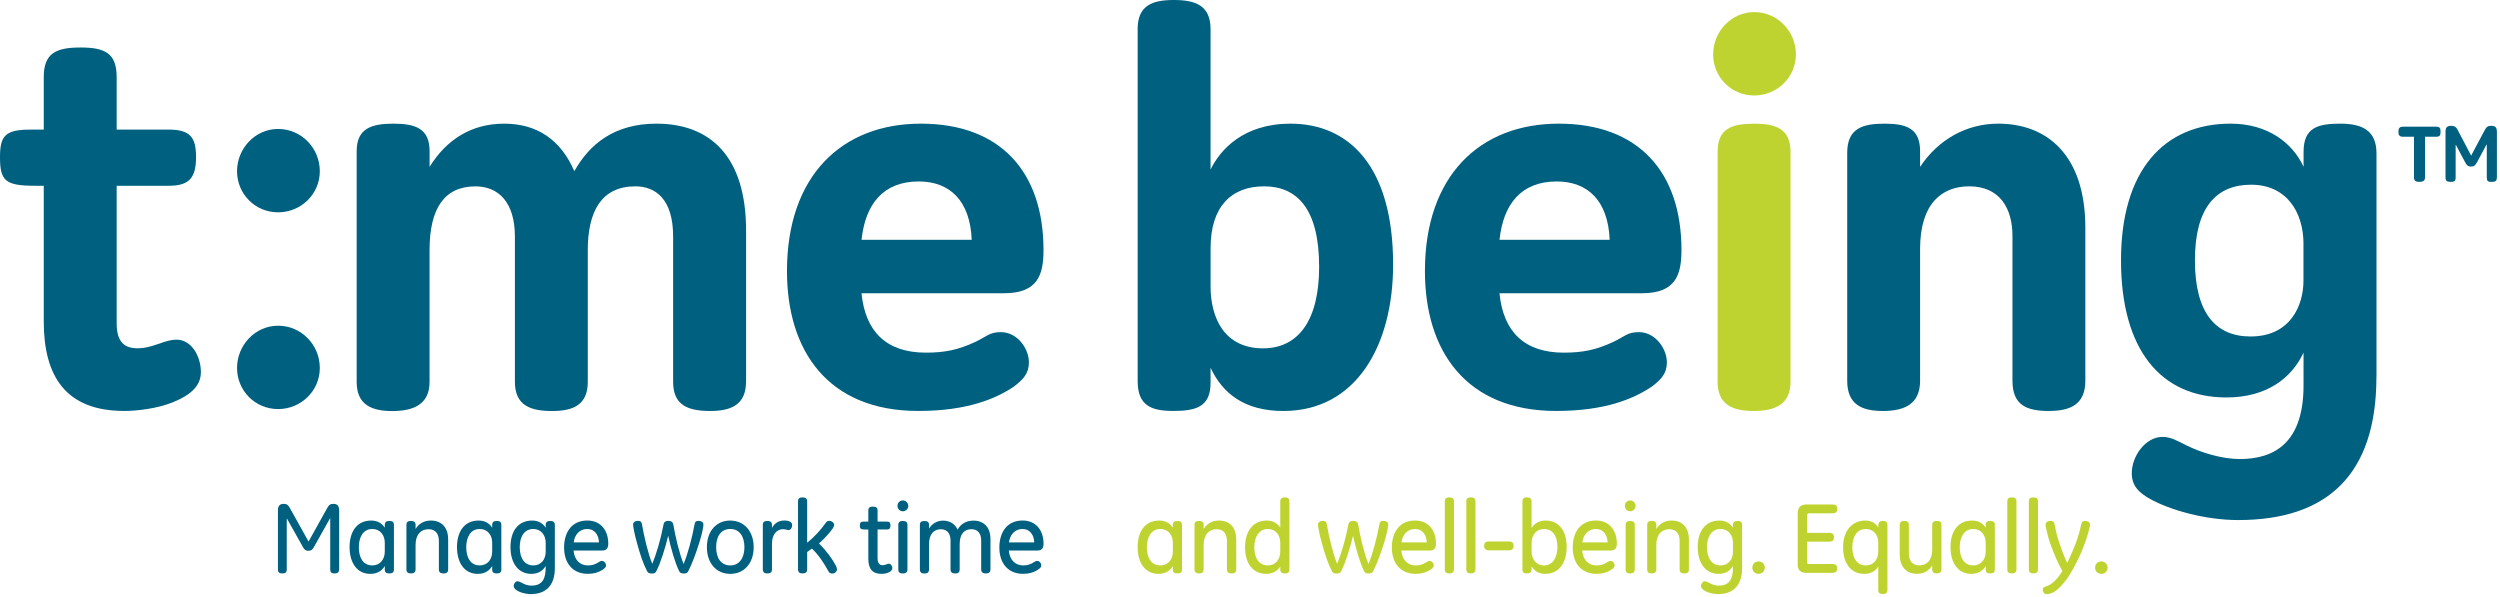 <svg width="708" height="169" viewBox="0 0 708 169" fill="none" xmlns="http://www.w3.org/2000/svg">
<path d="M496.8 27.04C490.24 27.04 485.16 21.8 485.16 15.4C485.16 9 490.24 3.43 496.8 3.43C503.36 3.43 508.6 8.84 508.6 15.4C508.6 21.96 503.19 27.04 496.8 27.04Z" fill="#BFD330"/>
<path d="M47.72 52.61H33.04V91.61C33.04 96.96 35.33 98.64 39 98.64C40.68 98.64 42.21 98.33 45.27 97.26C46.95 96.65 48.48 96.19 50.01 96.19C54.14 96.19 56.89 100.78 56.89 105.37C56.89 108.89 54.6 111.64 48.94 113.93C44.35 115.77 38.69 116.38 35.18 116.38C18.51 116.38 12.39 106.44 12.39 90.99V52.61H9.94C1.53 52.61 0 51.23 0 44.5C0 38.38 1.53 36.7 8.72 36.7H12.39V21.86C12.39 15.13 15.76 13.45 22.79 13.45C29.82 13.45 33.04 15.13 33.04 21.86V36.7H47.72C53.84 36.7 55.52 38.84 55.52 44.5C55.52 50.77 53.23 52.61 47.72 52.61V52.61Z" fill="#006080"/>
<path d="M211.27 108.13C211.27 114.55 207.14 116.39 201.18 116.39C194.91 116.39 190.63 114.86 190.63 108.13V66.99C190.63 56.28 185.58 52.77 179.92 52.77C170.28 52.77 166.46 59.96 166.46 70.82V108.14C166.46 114.56 162.48 116.4 156.37 116.4C150.26 116.4 145.82 114.87 145.82 108.14V67C145.82 57.36 141.23 52.78 134.65 52.78C125.93 52.78 121.65 58.9 121.65 70.83V108.15C121.65 114.57 117.06 116.41 111.1 116.41C105.14 116.41 101.01 114.57 101.01 108.15V42.82C101.01 36.4 105.14 35.02 111.41 35.02C117.68 35.02 121.66 36.4 121.66 42.82V47.25C126.4 39.6 133.44 35.02 142.77 35.02C152.1 35.02 158.83 39.61 162.65 48.48C166.93 40.83 173.97 35.02 185.9 35.02C201.19 35.02 211.29 44.35 211.29 65.3V108.12L211.27 108.13Z" fill="#006080"/>
<path d="M284.36 83.05H243.98C245.05 93.91 251.01 99.87 262.18 99.87C267.53 99.87 271.36 99.1 276.25 96.81C279.46 95.28 280.23 94.06 283.44 94.06C288.18 94.06 291.39 98.8 291.39 102.62C291.39 105.83 289.71 107.52 287.11 109.5C282.06 112.86 274.11 116.38 260.04 116.38C234.5 116.38 222.87 99.4 222.87 76.77C222.87 49.85 238.32 35.02 260.8 35.02C283.28 35.02 295.52 48.63 295.52 70.81C295.52 77.69 293.99 83.05 284.35 83.05H284.36ZM260.2 51.39C250.11 51.39 245.06 57.81 243.99 67.91H275.19C274.73 56.75 268.92 51.39 260.2 51.39Z" fill="#006080"/>
<path d="M322.18 8.26C322.18 1.53 326.31 0 332.43 0C338.55 0 342.83 1.53 342.83 8.26V48.02C345.58 42.36 352.16 35.02 365.47 35.02C381.68 35.02 394.53 46.64 394.53 74.94C394.53 97.73 384.13 116.39 363.48 116.39C352.32 116.39 346.2 111.34 342.83 104.15V108.43C342.83 115.31 338.55 116.38 332.28 116.38C326.01 116.38 322.19 114.85 322.19 107.97V8.26H322.18ZM342.83 81.06C342.83 89.93 346.65 98.65 357.67 98.65C367.61 98.65 373.58 90.85 373.58 75.56C373.58 58.89 367.16 52.77 357.98 52.77C348.8 52.77 342.84 58.43 342.84 70.21V81.07L342.83 81.06Z" fill="#006080"/>
<path d="M465.03 83.05H424.65C425.72 93.91 431.68 99.87 442.85 99.87C448.2 99.87 452.03 99.1 456.92 96.81C460.13 95.28 460.9 94.06 464.11 94.06C468.85 94.06 472.06 98.8 472.06 102.62C472.06 105.83 470.38 107.52 467.78 109.5C462.73 112.86 454.78 116.38 440.71 116.38C415.17 116.38 403.54 99.4 403.54 76.77C403.54 49.85 418.99 35.02 441.47 35.02C463.95 35.02 476.19 48.63 476.19 70.81C476.19 77.69 474.66 83.05 465.02 83.05H465.03ZM440.87 51.39C430.78 51.39 425.73 57.81 424.66 67.91H455.86C455.4 56.75 449.59 51.39 440.87 51.39Z" fill="#006080"/>
<path d="M496.68 116.39C490.56 116.39 486.43 114.55 486.43 108.13V42.98C486.43 36.4 490.41 35.03 496.83 35.03C502.79 35.03 507.08 36.41 507.08 42.98V108.13C507.08 114.55 502.65 116.39 496.68 116.39Z" fill="#BFD330"/>
<path d="M580.33 116.39C574.06 116.39 569.93 114.86 569.93 107.83V66.84C569.93 58.89 566.26 52.77 557.69 52.77C550.04 52.77 543.77 57.51 543.77 70.51V107.83C543.77 114.56 539.18 116.39 533.22 116.39C527.26 116.39 523.13 114.55 523.13 107.83V43.28C523.13 36.4 527.41 35.02 533.68 35.02C539.95 35.02 543.77 36.4 543.77 42.82V47.25C548.97 39.45 556.92 35.02 565.95 35.02C579.26 35.02 590.57 43.43 590.57 64.54V107.82C590.57 114.55 586.29 116.38 580.32 116.38L580.33 116.39Z" fill="#006080"/>
<path d="M673 106.75C673 134.43 659.08 147.28 633.85 147.28C624.37 147.28 614.43 144.37 608.92 141.32C605.71 139.48 603.72 137.65 603.72 133.98C603.72 129.24 607.54 123.73 612.44 123.73C614.73 123.73 616.57 124.8 619.32 126.18C623.3 128.17 629.26 130 634.31 130C644.25 130 652.36 125.26 652.36 109.2V99.87C649 107.06 641.96 112.56 630.49 112.56C611.98 112.56 600.67 99.1 600.67 73.71C600.67 48.32 612.75 35.02 631.72 35.02C642.27 35.02 649.31 40.53 652.37 47.25V42.97C652.37 36.09 656.5 35.02 662.77 35.02C669.04 35.02 673.02 37.01 673.02 43.43V106.75H673ZM652.35 69.13C652.35 59.95 647.46 52.31 637.51 52.31C627.56 52.31 621.6 58.89 621.6 73.72C621.6 88.55 627.41 95.29 637.35 95.29C648.82 95.29 652.34 86.27 652.34 79.54V69.14L652.35 69.13Z" fill="#006080"/>
<path d="M78.77 115.85C72.21 115.85 67.13 110.61 67.13 104.21C67.13 97.81 72.21 92.24 78.77 92.24C85.33 92.24 90.57 97.65 90.57 104.21C90.57 110.77 85.16 115.85 78.77 115.85Z" fill="#006080"/>
<path d="M78.77 60.13C72.21 60.13 67.13 54.89 67.13 48.49C67.13 42.09 72.21 36.52 78.77 36.52C85.33 36.52 90.57 41.93 90.57 48.49C90.57 55.05 85.16 60.13 78.77 60.13Z" fill="#006080"/>
<path d="M689.94 38.73H686.77V50.2C686.77 51.2 686.2 51.51 685.16 51.51C684.12 51.51 683.64 51.19 683.64 50.2V38.73H680.54C679.54 38.73 679.23 38.28 679.23 37.31C679.23 36.34 679.55 35.88 680.54 35.88H689.93C690.95 35.88 691.17 36.31 691.17 37.31C691.17 38.31 690.94 38.73 689.93 38.73H689.94Z" fill="#006080"/>
<path d="M707.11 50.23C707.11 51.25 706.68 51.52 705.62 51.52C704.56 51.52 704.26 51.25 704.26 50.23V40.95H704.17L701.59 45.77C701 46.88 700.64 47.17 699.78 47.17C698.92 47.17 698.56 46.79 698.04 45.79L695.53 41.08H695.44V50.22C695.44 51.24 695.1 51.51 694.04 51.51C692.98 51.51 692.57 51.24 692.57 50.22V37.35C692.57 36.15 692.93 35.63 694.2 35.63C695.08 35.63 695.56 35.95 695.92 36.63L699.83 44.07L703.7 36.81C704.18 35.91 704.61 35.63 705.49 35.63C706.69 35.63 707.12 36.08 707.12 37.35V50.22L707.11 50.23Z" fill="#006080"/>
<path d="M96.03 161.23C96.03 162.08 95.63 162.4 94.72 162.4C93.89 162.4 93.52 162.09 93.52 161.23V146.79H93.46L88.85 155.02C88.54 155.59 88.17 155.99 87.34 155.99C86.51 155.99 86.14 155.56 85.86 155.05L81.27 146.87H81.21V161.23C81.21 162.08 80.84 162.4 79.99 162.4C79.08 162.4 78.71 162.09 78.71 161.23V144.48C78.71 143.43 79.14 142.69 80.31 142.69C81.19 142.69 81.59 142.98 82.05 143.8L87.38 153.37L92.74 143.74C93.17 143 93.54 142.69 94.45 142.69C95.62 142.69 96.05 143.43 96.05 144.48V161.23H96.03Z" fill="#006080"/>
<path d="M110.25 162.4C109.48 162.4 108.97 162.14 108.97 161.32V160.27C108.34 161.41 107.09 162.52 104.87 162.52C101.14 162.52 99 159.41 99 154.94C99 150.47 101.14 147.42 105.12 147.42C107.14 147.42 108.28 148.39 108.97 149.44V148.67C108.97 147.82 109.45 147.53 110.28 147.53C111.11 147.53 111.56 147.82 111.56 148.67V161.26C111.56 162.14 111.1 162.4 110.25 162.4V162.4ZM108.97 153.71C108.97 151.54 107.66 149.81 105.44 149.81C102.76 149.81 101.62 152.26 101.62 154.94C101.62 157.85 102.76 160.12 105.44 160.12C107.75 160.12 108.97 158.3 108.97 156.22V153.71Z" fill="#006080"/>
<path d="M125.63 162.4C124.8 162.4 124.29 162.11 124.29 161.26V153.23C124.29 151.49 123.58 149.87 121.36 149.87C119.34 149.87 117.69 151.24 117.69 154.31V161.26C117.69 162.09 117.18 162.4 116.38 162.4C115.58 162.4 115.1 162.09 115.1 161.26V148.64C115.1 147.81 115.56 147.53 116.38 147.53C117.2 147.53 117.69 147.82 117.69 148.64V149.81C118.52 148.41 120 147.42 122.02 147.42C125.24 147.42 126.92 149.61 126.92 152.72V161.27C126.92 162.1 126.44 162.41 125.64 162.41L125.63 162.4Z" fill="#006080"/>
<path d="M140.67 162.4C139.9 162.4 139.39 162.14 139.39 161.32V160.27C138.76 161.41 137.51 162.52 135.29 162.52C131.56 162.52 129.42 159.41 129.42 154.94C129.42 150.47 131.56 147.42 135.54 147.42C137.56 147.42 138.7 148.39 139.39 149.44V148.67C139.39 147.82 139.87 147.53 140.7 147.53C141.53 147.53 141.98 147.82 141.98 148.67V161.26C141.98 162.14 141.52 162.4 140.67 162.4V162.4ZM139.39 153.71C139.39 151.54 138.08 149.81 135.86 149.81C133.18 149.81 132.04 152.26 132.04 154.94C132.04 157.85 133.18 160.12 135.86 160.12C138.17 160.12 139.39 158.3 139.39 156.22V153.71Z" fill="#006080"/>
<path d="M157.13 160.92C157.13 165.51 154.85 168.24 150.38 168.24C148.56 168.24 147.1 167.7 146.31 167.16C145.71 166.73 145.48 166.36 145.48 165.96C145.48 165.25 146.02 164.62 146.59 164.62C146.82 164.62 147.19 164.73 147.7 165.02C148.47 165.45 149.38 165.85 150.49 165.85C153.85 165.85 154.51 163.57 154.54 160.75V160.27C153.83 161.52 152.57 162.52 150.47 162.52C146.99 162.52 144.57 159.73 144.57 154.94C144.57 150.15 146.93 147.42 150.72 147.42C152.69 147.42 153.88 148.42 154.54 149.44V148.67C154.54 147.82 155.05 147.53 155.85 147.53C156.65 147.53 157.13 147.84 157.13 148.67V160.92V160.92ZM154.54 153.71C154.54 151.54 153.23 149.81 151.01 149.81C148.56 149.81 147.19 151.89 147.19 154.94C147.19 158.16 148.61 160.12 151.01 160.12C153.41 160.12 154.54 158.27 154.54 156.22V153.71Z" fill="#006080"/>
<path d="M170.63 155.91H162.43C162.66 158.59 164.25 160.13 166.53 160.13C167.75 160.13 168.7 159.76 169.38 159.3C169.81 159.02 170.18 158.84 170.46 158.84C171.12 158.84 171.63 159.55 171.63 160.06C171.63 160.54 171.4 160.91 170.49 161.46C169.46 162.09 168.21 162.51 166.47 162.51C162.17 162.51 159.75 159.46 159.75 155.07C159.75 150.68 161.97 147.41 166.33 147.41C170.03 147.41 172.26 150.09 172.26 153.96C172.26 155.01 171.92 155.9 170.64 155.9L170.63 155.91ZM162.48 153.6H169.63C169.57 151.61 168.49 149.81 166.3 149.81C164.11 149.81 162.71 151.49 162.48 153.6Z" fill="#006080"/>
<path d="M198.06 153.57C197.26 156.25 196.01 159.67 194.93 161.75C194.67 162.21 194.39 162.41 193.82 162.41H193.56C192.88 162.41 192.56 162.18 192.33 161.73C191.25 159.62 189.97 155.21 189.23 151.73C188.4 155.23 187.06 159.48 185.87 161.76C185.67 162.19 185.33 162.42 184.79 162.42H184.59C183.91 162.42 183.51 162.28 183.25 161.74C182.2 159.75 181.31 157.18 180.32 153.51C179.72 151.37 179.29 149.12 179.29 148.55C179.29 147.87 179.92 147.5 180.69 147.5C181.4 147.5 181.69 147.79 181.8 148.47C182.37 151.83 183.57 156.93 184.73 159.67C185.87 156.91 187.12 152.75 187.92 148.5C188.06 147.82 188.52 147.5 189.26 147.5C190.09 147.5 190.57 147.9 190.68 148.53C191.28 152.01 192.33 156.56 193.59 159.73C194.79 156.88 195.95 152.52 196.7 148.51C196.81 147.8 197.07 147.51 197.84 147.51C198.61 147.51 199.21 147.88 199.21 148.54C199.21 149.2 198.9 150.85 198.07 153.61L198.06 153.57Z" fill="#006080"/>
<path d="M206.8 162.52C202.93 162.52 200.19 159.56 200.19 154.97C200.19 150.38 202.9 147.42 206.8 147.42C210.7 147.42 213.44 150.41 213.44 154.97C213.44 159.53 210.73 162.52 206.8 162.52ZM206.83 149.81C204.21 149.81 202.81 151.83 202.81 154.97C202.81 158.11 204.26 160.13 206.8 160.13C209.34 160.13 210.82 158.05 210.82 154.97C210.82 151.89 209.4 149.81 206.83 149.81Z" fill="#006080"/>
<path d="M223.35 150.12C223.15 150.12 222.95 150.09 222.78 150.03C222.5 149.95 222.18 149.86 221.81 149.86C219.96 149.86 218.62 151.34 218.62 154.02V161.23C218.62 162.11 218.16 162.4 217.31 162.4C216.57 162.4 216.03 162.11 216.03 161.23V148.64C216.03 147.79 216.51 147.53 217.34 147.53C218.08 147.53 218.62 147.79 218.62 148.64V149.52C219.22 148.35 220.36 147.41 222.1 147.41C222.78 147.41 223.3 147.52 223.7 147.72C224.13 147.95 224.33 148.26 224.33 148.69C224.33 149.55 223.85 150.11 223.36 150.11L223.35 150.12Z" fill="#006080"/>
<path d="M228.59 153.68C230.76 151.97 232.55 149.92 233.83 148.1C234.09 147.76 234.31 147.5 234.83 147.5C235.54 147.5 236.23 148.04 236.23 148.61C236.23 148.95 236.09 149.27 235.86 149.61C234.95 150.92 233.58 152.43 231.93 153.91C233.92 155.82 235.78 158.38 236.66 160.09C236.95 160.63 237.03 160.94 237.03 161.23C237.03 161.86 236.46 162.43 235.66 162.43C235.03 162.43 234.81 162.14 234.52 161.63C233.44 159.64 231.84 157.13 229.93 155.36C229.56 155.64 228.99 156.04 228.59 156.33V161.23C228.59 162.08 228.08 162.4 227.28 162.4C226.48 162.4 226 162.09 226 161.23V141.97C226 141.14 226.46 140.86 227.28 140.86C228.1 140.86 228.59 141.15 228.59 141.97V153.68Z" fill="#006080"/>
<path d="M251.07 149.95H248.53V158.13C248.53 159.1 248.82 160.07 249.95 160.07C250.49 160.07 250.86 159.87 251.35 159.7C251.46 159.67 251.61 159.64 251.72 159.64C252.29 159.64 252.72 160.3 252.72 160.89C252.72 161.4 252.32 161.77 251.78 162.06C251.18 162.35 250.38 162.52 249.67 162.52C247.16 162.52 245.91 161.21 245.91 158.25V149.96H245.11C243.88 149.96 243.51 149.85 243.51 148.82C243.51 147.99 243.77 147.71 244.68 147.71H245.91V144.61C245.91 143.75 246.34 143.47 247.22 143.47C248.1 143.47 248.53 143.75 248.53 144.61V147.71H251.07C251.92 147.71 252.18 148.02 252.18 148.82C252.18 149.67 251.87 149.96 251.07 149.96V149.95Z" fill="#006080"/>
<path d="M255.68 144.8C254.85 144.8 254.17 144.12 254.17 143.26C254.17 142.4 254.85 141.72 255.68 141.72C256.51 141.72 257.22 142.43 257.22 143.26C257.22 144.09 256.54 144.8 255.68 144.8V144.8ZM255.65 162.41C254.85 162.41 254.4 162.1 254.4 161.27V148.65C254.4 147.8 254.88 147.54 255.68 147.54C256.48 147.54 256.99 147.8 256.99 148.65V161.27C256.99 162.1 256.48 162.41 255.65 162.41Z" fill="#006080"/>
<path d="M280.49 161.26C280.49 162.09 280.01 162.4 279.21 162.4C278.41 162.4 277.87 162.11 277.87 161.26V153C277.87 151.15 276.93 149.87 275.11 149.87C273.29 149.87 271.78 150.98 271.78 154.09V161.27C271.78 162.1 271.32 162.41 270.53 162.41C269.74 162.41 269.19 162.12 269.19 161.27V153.01C269.19 151.16 268.25 149.88 266.46 149.88C264.55 149.88 263.1 151.16 263.1 154.1V161.28C263.1 162.11 262.59 162.42 261.79 162.42C260.99 162.42 260.51 162.11 260.51 161.28V148.66C260.51 147.81 260.97 147.55 261.79 147.55C262.61 147.55 263.1 147.81 263.1 148.66V149.69C263.9 148.38 265.29 147.44 267.09 147.44C268.89 147.44 270.39 148.27 271.19 150C272.02 148.49 273.5 147.44 275.69 147.44C278.65 147.44 280.5 149.35 280.5 152.65V161.28L280.49 161.26Z" fill="#006080"/>
<path d="M293.9 155.91H285.7C285.93 158.59 287.52 160.13 289.8 160.13C291.02 160.13 291.97 159.76 292.65 159.3C293.08 159.02 293.45 158.84 293.73 158.84C294.39 158.84 294.9 159.55 294.9 160.06C294.9 160.54 294.67 160.91 293.76 161.46C292.73 162.09 291.48 162.51 289.74 162.51C285.44 162.51 283.02 159.46 283.02 155.07C283.02 150.68 285.24 147.41 289.6 147.41C293.3 147.41 295.53 150.09 295.53 153.96C295.53 155.01 295.19 155.9 293.91 155.9L293.9 155.91ZM285.75 153.6H292.9C292.84 151.61 291.76 149.81 289.57 149.81C287.38 149.81 285.98 151.49 285.75 153.6Z" fill="#006080"/>
<path d="M333.43 162.4C332.66 162.4 332.15 162.14 332.15 161.32V160.27C331.52 161.41 330.27 162.52 328.05 162.52C324.32 162.52 322.18 159.41 322.18 154.94C322.18 150.47 324.32 147.42 328.3 147.42C330.32 147.42 331.46 148.39 332.15 149.44V148.67C332.15 147.82 332.63 147.53 333.46 147.53C334.29 147.53 334.74 147.82 334.74 148.67V161.26C334.74 162.14 334.28 162.4 333.43 162.4V162.4ZM332.15 153.71C332.15 151.54 330.84 149.81 328.62 149.81C325.94 149.81 324.8 152.26 324.8 154.94C324.8 157.85 325.94 160.12 328.62 160.12C330.93 160.12 332.15 158.3 332.15 156.22V153.71Z" fill="#BFD330"/>
<path d="M348.81 162.4C347.98 162.4 347.47 162.11 347.47 161.26V153.23C347.47 151.49 346.76 149.87 344.54 149.87C342.52 149.87 340.87 151.24 340.87 154.31V161.26C340.87 162.09 340.36 162.4 339.56 162.4C338.76 162.4 338.28 162.09 338.28 161.26V148.64C338.28 147.81 338.74 147.53 339.56 147.53C340.38 147.53 340.87 147.82 340.87 148.64V149.81C341.7 148.41 343.18 147.42 345.2 147.42C348.42 147.42 350.1 149.61 350.1 152.72V161.27C350.1 162.1 349.62 162.41 348.82 162.41L348.81 162.4Z" fill="#BFD330"/>
<path d="M363.91 162.4C363.17 162.4 362.57 162.14 362.57 161.32V160.41C362 161.44 360.69 162.52 358.58 162.52C354.93 162.52 352.6 159.7 352.6 155C352.6 150.3 354.96 147.42 358.75 147.42C360.72 147.42 361.97 148.42 362.57 149.44V142C362.57 141.15 363.08 140.86 363.88 140.86C364.68 140.86 365.16 141.15 365.16 142V161.26C365.16 162.14 364.7 162.4 363.91 162.4V162.4ZM362.57 153.71C362.57 151.54 361.26 149.81 359.04 149.81C356.59 149.81 355.22 152.03 355.22 154.99C355.22 158.21 356.64 160.12 359.04 160.12C361.44 160.12 362.57 158.24 362.57 156.22V153.71Z" fill="#BFD330"/>
<path d="M392.02 153.57C391.22 156.25 389.97 159.67 388.89 161.75C388.63 162.21 388.35 162.41 387.78 162.41H387.52C386.84 162.41 386.52 162.18 386.29 161.73C385.21 159.62 383.93 155.21 383.18 151.73C382.35 155.23 381.01 159.48 379.82 161.76C379.62 162.19 379.28 162.42 378.74 162.42H378.54C377.86 162.42 377.46 162.28 377.2 161.74C376.15 159.75 375.26 157.18 374.27 153.51C373.67 151.37 373.24 149.12 373.24 148.55C373.24 147.87 373.87 147.5 374.64 147.5C375.35 147.5 375.64 147.79 375.75 148.47C376.32 151.83 377.52 156.93 378.68 159.67C379.82 156.91 381.07 152.75 381.87 148.5C382.01 147.82 382.47 147.5 383.21 147.5C384.04 147.5 384.52 147.9 384.63 148.53C385.23 152.01 386.28 156.56 387.54 159.73C388.74 156.88 389.9 152.52 390.64 148.51C390.75 147.8 391.01 147.51 391.78 147.51C392.55 147.51 393.15 147.88 393.15 148.54C393.15 149.2 392.84 150.85 392.01 153.61L392.02 153.57Z" fill="#BFD330"/>
<path d="M405.06 155.91H396.85C397.08 158.59 398.67 160.13 400.95 160.13C402.17 160.13 403.12 159.76 403.8 159.3C404.23 159.02 404.6 158.84 404.88 158.84C405.53 158.84 406.05 159.55 406.05 160.06C406.05 160.54 405.82 160.91 404.91 161.46C403.88 162.09 402.63 162.51 400.89 162.51C396.59 162.51 394.17 159.46 394.17 155.07C394.17 150.68 396.39 147.41 400.75 147.41C404.45 147.41 406.67 150.09 406.67 153.96C406.67 155.01 406.33 155.9 405.05 155.9L405.06 155.91ZM396.91 153.6H404.06C404 151.61 402.92 149.81 400.73 149.81C398.54 149.81 397.14 151.49 396.91 153.6Z" fill="#BFD330"/>
<path d="M411.76 161.26C411.76 162.09 411.25 162.4 410.45 162.4C409.65 162.4 409.17 162.09 409.17 161.26V141.97C409.17 141.12 409.65 140.86 410.45 140.86C411.25 140.86 411.76 141.12 411.76 141.97V161.26Z" fill="#BFD330"/>
<path d="M417.85 161.26C417.85 162.09 417.34 162.4 416.54 162.4C415.74 162.4 415.26 162.09 415.26 161.26V141.97C415.26 141.12 415.74 140.86 416.54 140.86C417.34 140.86 417.85 141.12 417.85 141.97V161.26Z" fill="#BFD330"/>
<path d="M427.37 155.85H421.62C420.74 155.85 420.31 155.37 420.31 154.6C420.31 153.75 420.74 153.35 421.62 153.35H427.37C428.25 153.35 428.65 153.75 428.65 154.6C428.65 155.37 428.25 155.85 427.37 155.85Z" fill="#BFD330"/>
<path d="M437.73 162.52C435.59 162.52 434.43 161.55 433.74 160.35V161.32C433.74 162.15 433.14 162.4 432.4 162.4C431.6 162.4 431.15 162.14 431.15 161.26V142C431.15 141.15 431.61 140.86 432.4 140.86C433.19 140.86 433.74 141.15 433.74 142V149.55C434.31 148.55 435.62 147.41 437.64 147.41C441.51 147.41 443.68 150.34 443.68 154.87C443.68 159.63 441.32 162.5 437.73 162.5V162.52ZM437.27 149.81C435.19 149.81 433.74 151.41 433.74 153.83V156.11C433.74 158.25 434.96 160.13 437.27 160.13C439.58 160.13 441.06 158.11 441.06 154.89C441.06 151.93 439.84 149.82 437.27 149.82V149.81Z" fill="#BFD330"/>
<path d="M456.28 155.91H448.07C448.3 158.59 449.89 160.13 452.17 160.13C453.39 160.13 454.34 159.76 455.02 159.3C455.45 159.02 455.82 158.84 456.1 158.84C456.75 158.84 457.27 159.55 457.27 160.06C457.27 160.54 457.04 160.91 456.13 161.46C455.1 162.09 453.85 162.51 452.11 162.51C447.81 162.51 445.39 159.46 445.39 155.07C445.39 150.68 447.61 147.41 451.97 147.41C455.67 147.41 457.89 150.09 457.89 153.96C457.89 155.01 457.55 155.9 456.27 155.9L456.28 155.91ZM448.13 153.6H455.28C455.22 151.61 454.14 149.81 451.95 149.81C449.76 149.81 448.36 151.49 448.13 153.6Z" fill="#BFD330"/>
<path d="M461.66 144.8C460.83 144.8 460.15 144.12 460.15 143.26C460.15 142.4 460.83 141.72 461.66 141.72C462.49 141.72 463.2 142.43 463.2 143.26C463.2 144.09 462.52 144.8 461.66 144.8ZM461.63 162.41C460.83 162.41 460.38 162.1 460.38 161.27V148.65C460.38 147.8 460.86 147.54 461.66 147.54C462.46 147.54 462.97 147.8 462.97 148.65V161.27C462.97 162.1 462.46 162.41 461.63 162.41Z" fill="#BFD330"/>
<path d="M477.01 162.4C476.18 162.4 475.67 162.11 475.67 161.26V153.23C475.67 151.49 474.96 149.87 472.74 149.87C470.72 149.87 469.07 151.24 469.07 154.31V161.26C469.07 162.09 468.56 162.4 467.76 162.4C466.96 162.4 466.48 162.09 466.48 161.26V148.64C466.48 147.81 466.94 147.53 467.76 147.53C468.58 147.53 469.07 147.82 469.07 148.64V149.81C469.9 148.41 471.38 147.42 473.4 147.42C476.62 147.42 478.3 149.61 478.3 152.72V161.27C478.3 162.1 477.82 162.41 477.02 162.41L477.01 162.4Z" fill="#BFD330"/>
<path d="M493.36 160.92C493.36 165.51 491.08 168.24 486.61 168.24C484.79 168.24 483.33 167.7 482.54 167.16C481.94 166.73 481.71 166.36 481.71 165.96C481.71 165.25 482.25 164.62 482.82 164.62C483.05 164.62 483.42 164.73 483.93 165.02C484.7 165.45 485.61 165.85 486.72 165.85C490.08 165.85 490.74 163.57 490.77 160.75V160.27C490.06 161.52 488.8 162.52 486.7 162.52C483.22 162.52 480.8 159.73 480.8 154.94C480.8 150.15 483.16 147.42 486.95 147.42C488.92 147.42 490.11 148.42 490.77 149.44V148.67C490.77 147.82 491.28 147.53 492.08 147.53C492.88 147.53 493.36 147.84 493.36 148.67V160.92V160.92ZM490.77 153.71C490.77 151.54 489.46 149.81 487.24 149.81C484.79 149.81 483.42 151.89 483.42 154.94C483.42 158.16 484.84 160.12 487.24 160.12C489.64 160.12 490.77 158.27 490.77 156.22V153.71Z" fill="#BFD330"/>
<path d="M498.03 162.52C497 162.52 496.26 161.78 496.26 160.78C496.26 159.73 497 158.99 498.03 158.99C499.06 158.99 499.8 159.79 499.8 160.78C499.8 161.72 499.06 162.52 498.03 162.52Z" fill="#BFD330"/>
<path d="M518.86 162.23H511.43C510.01 162.23 509.12 161.43 509.12 160.04V145.31C509.12 143.86 509.86 142.86 511.6 142.86H518.89C519.94 142.86 520.29 143.2 520.29 144.09C520.29 144.98 519.98 145.37 518.89 145.37H512.25C511.96 145.37 511.77 145.6 511.77 145.91V150.9H517.98C519.09 150.9 519.38 151.36 519.38 152.15C519.38 153.03 519.01 153.4 517.98 153.4H511.77V159.3C511.77 159.56 511.91 159.73 512.17 159.73H518.86C519.94 159.73 520.28 160.13 520.28 160.95C520.28 161.86 519.91 162.23 518.86 162.23V162.23Z" fill="#BFD330"/>
<path d="M533.24 168.24C532.5 168.24 531.93 167.98 531.93 167.16V160.38C531.33 161.52 530.02 162.52 527.94 162.52C524.35 162.52 521.96 159.73 521.96 155C521.96 150.27 524.52 147.42 528.28 147.42C530.22 147.42 531.36 148.42 531.93 149.41V148.75C531.93 147.87 532.44 147.52 533.24 147.52C534.04 147.52 534.52 147.81 534.52 148.66V167.09C534.52 167.97 534.04 168.23 533.24 168.23V168.24ZM531.93 153.68C531.93 151.54 530.62 149.81 528.4 149.81C525.89 149.81 524.58 152 524.58 154.99C524.58 158.24 526.06 160.12 528.4 160.12C530.74 160.12 531.93 158.27 531.93 156.22V153.68Z" fill="#BFD330"/>
<path d="M548.48 162.4C547.68 162.4 547.2 162.11 547.2 161.26V160.12C546.34 161.57 544.86 162.51 542.84 162.51C539.74 162.51 538 160.29 538 157.1V148.67C538 147.84 538.48 147.53 539.28 147.53C540.08 147.53 540.59 147.79 540.59 148.67V156.82C540.59 158.7 541.56 160.12 543.52 160.12C545.74 160.12 547.2 158.58 547.2 155.7V148.66C547.2 147.81 547.71 147.52 548.54 147.52C549.37 147.52 549.82 147.81 549.82 148.66V161.25C549.82 162.1 549.31 162.39 548.48 162.39V162.4Z" fill="#BFD330"/>
<path d="M563.63 162.4C562.86 162.4 562.35 162.14 562.35 161.32V160.27C561.72 161.41 560.47 162.52 558.25 162.52C554.52 162.52 552.38 159.41 552.38 154.94C552.38 150.47 554.52 147.42 558.5 147.42C560.52 147.42 561.66 148.39 562.35 149.44V148.67C562.35 147.82 562.83 147.53 563.66 147.53C564.49 147.53 564.94 147.82 564.94 148.67V161.26C564.94 162.14 564.48 162.4 563.63 162.4V162.4ZM562.35 153.71C562.35 151.54 561.04 149.81 558.82 149.81C556.14 149.81 555 152.26 555 154.94C555 157.85 556.14 160.12 558.82 160.12C561.13 160.12 562.35 158.3 562.35 156.22V153.71Z" fill="#BFD330"/>
<path d="M571.06 161.26C571.06 162.09 570.55 162.4 569.75 162.4C568.95 162.4 568.47 162.09 568.47 161.26V141.97C568.47 141.12 568.95 140.86 569.75 140.86C570.55 140.86 571.06 141.12 571.06 141.97V161.26Z" fill="#BFD330"/>
<path d="M577.16 161.26C577.16 162.09 576.65 162.4 575.85 162.4C575.05 162.4 574.57 162.09 574.57 161.26V141.97C574.57 141.12 575.05 140.86 575.85 140.86C576.65 140.86 577.16 141.12 577.16 141.97V161.26Z" fill="#BFD330"/>
<path d="M591.89 148.53C591.89 148.84 591.81 149.41 591.66 149.87C590.58 154 588.95 157.93 586.7 161.81C584.88 164.97 582.8 167.11 581.46 167.76C580.69 168.13 580.09 168.27 579.55 168.27C578.98 168.27 578.52 167.7 578.52 166.96C578.52 166.5 578.69 166.28 579.57 166.02C580.79 165.68 582.48 164.34 584.07 161.72C582.9 159.67 581.62 156.82 580.57 153.74C580.11 152.43 579.77 151.06 579.49 149.81C579.35 149.3 579.32 148.84 579.32 148.59C579.32 147.88 579.95 147.51 580.69 147.51C581.49 147.51 581.72 147.82 581.86 148.45C582.12 149.9 582.4 151.21 582.86 152.67C583.6 155.04 584.57 157.66 585.42 159.42C586.3 157.65 587.56 154.78 588.24 152.78C588.67 151.5 589.12 149.9 589.44 148.39C589.55 147.76 589.84 147.51 590.52 147.51C591.2 147.51 591.89 147.85 591.89 148.54V148.53Z" fill="#BFD330"/>
<path d="M595.1 162.52C594.07 162.52 593.33 161.78 593.33 160.78C593.33 159.73 594.07 158.99 595.1 158.99C596.13 158.99 596.87 159.79 596.87 160.78C596.87 161.72 596.13 162.52 595.1 162.52Z" fill="#BFD330"/>
</svg>
